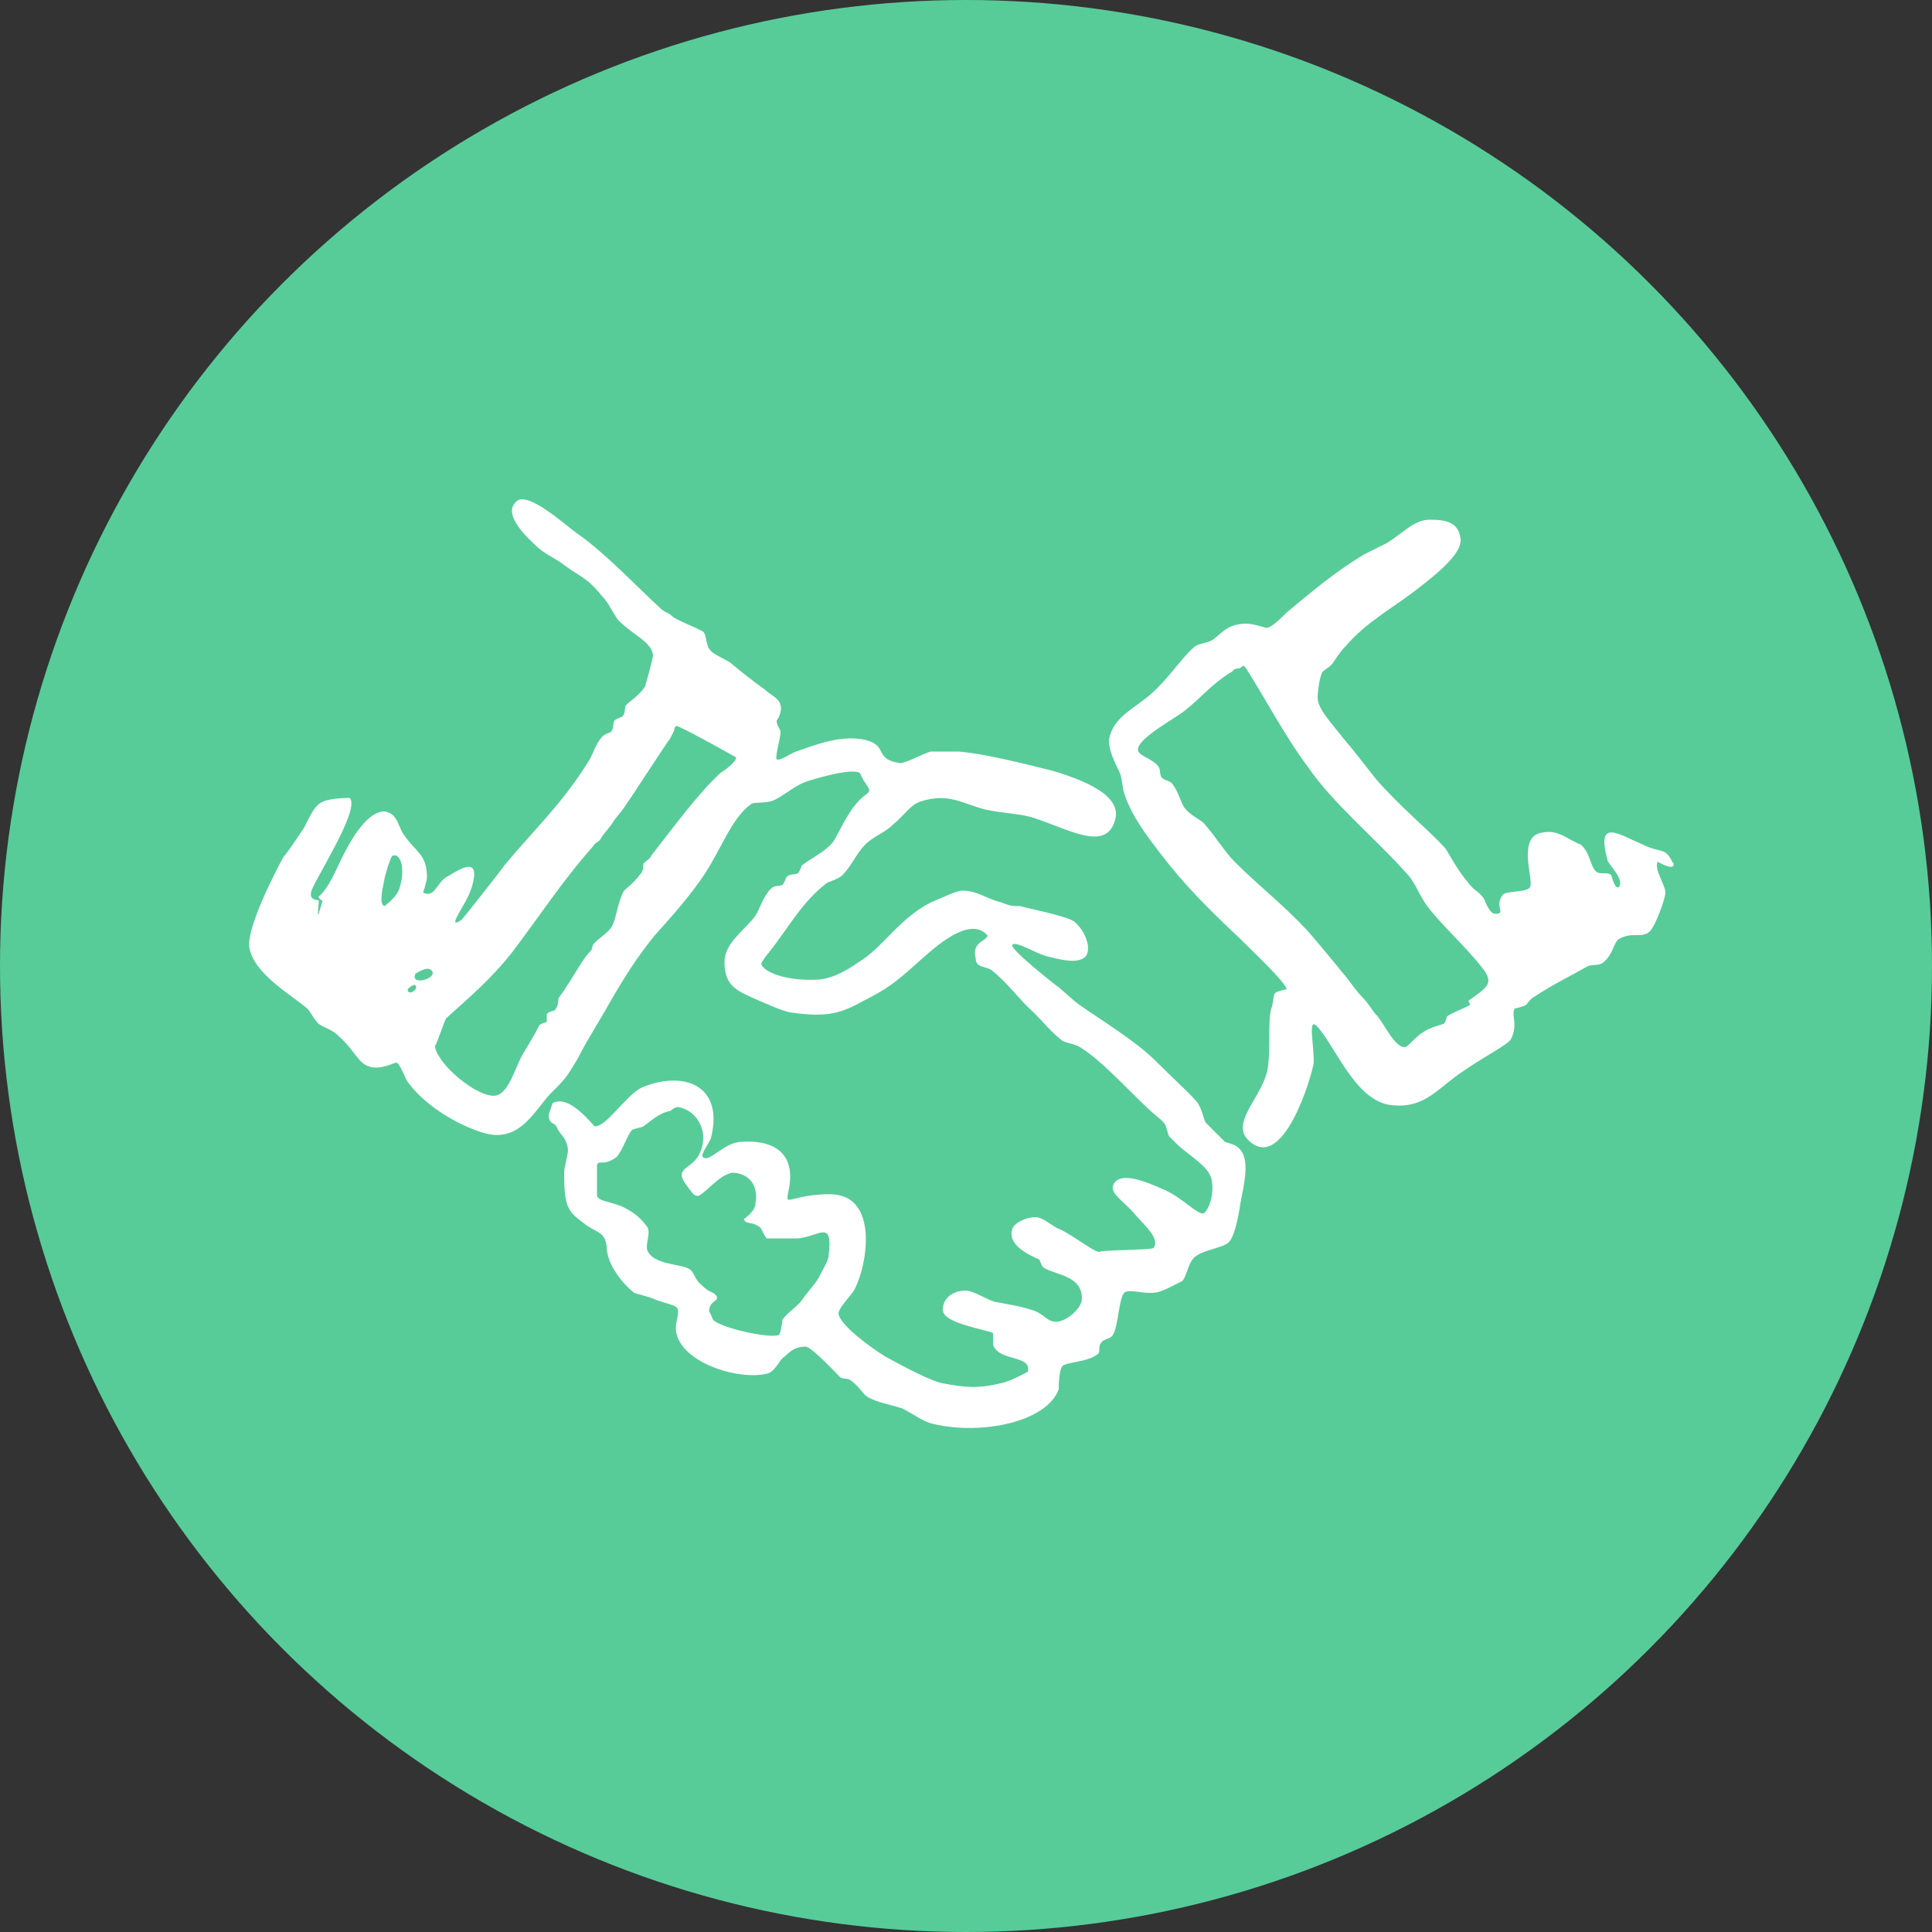 <?xml version="1.0" encoding="UTF-8"?> <svg xmlns="http://www.w3.org/2000/svg" id="Layer_1" version="1.1" viewBox="0 0 100 100"><rect x="0" y="0" width="100" height="100" fill="#333333" stroke="none"/><defs><style> .st0 { fill: #fff; fill-rule: evenodd; } .st1 { fill: #57cc99; } </style></defs><circle class="st1" cx="50" cy="50" r="50"></circle><g id="handshake"><path class="st0" d="M63.4,59.1c-.3-.3-.6-.6-1-1-.1-.2-.2-.7-.4-1-.3-.4-1.3-1.3-2.2-2.2-1-1-2.8-2.1-3.8-2.8-.3-.2-.4-.3-1.2-1,.1.1-2.6-2-2.4-2.2.2-.2,1.1.4,1.8.6.8.2,1.6.4,2,0,.3-.4,0-1.3-.6-1.8-.4-.3-2.5-.7-2.8-.8-.4,0-.5,0-1-.2-.8-.2-1.2-.6-2-.6-.3,0-1.1.4-1.6.6-1.6.8-2.4,2.2-3.6,3-.6.4-1.3.9-2.2,1-1.5.1-2.8-.3-3-.8,0-.1.3-.5.4-.6,1.1-1.4,1.7-2.6,3-3.6.2-.1.6-.2.8-.4.5-.5.7-1.1,1.2-1.6.4-.4,1-.6,1.4-1,.7-.6.9-1,1.4-1.2,1.5-.5,2.2.1,3.4.4.9.2,1.7.2,2.4.4,1.9.6,3.8,1.8,4.3.2.4-1.2-1.2-2-3.2-2.6-1.6-.4-3.6-.9-4.9-1-.5,0-1.1,0-1.4,0-.2,0-1.3.6-1.6.6-1.4-.2-.6-.9-1.8-1.2-1.3-.3-2.7.3-3.6.6-.3.1-.8.5-1,.4-.1-.1.2-1.1.2-1.4,0-.2-.2-.3-.2-.6,0,0,.3-.4.2-.8-.1-.4-.5-.5-.8-.8-.7-.5-1.2-.9-1.8-1.4-.3-.2-.8-.4-1-.6-.3-.3-.2-.8-.4-1-.3-.2-1.4-.6-1.6-.8-.2-.2-.4-.2-.6-.4-1.1-1-2.8-2.8-4.2-3.8-.5-.3-2.5-2.2-3.2-1.8-1,.7.8,2.2,1,2.4.3.3.9.6,1.2.8,1.2.9,1.3.7,2.2,1.8.3.3.5.8.8,1.2.8.8,1.7,1.1,1.8,1.8,0,.2-.4,1.6-.4,1.6-.2.4-.8.8-1,1-.1.2,0,.4-.2.6,0,0-.3.1-.4.2-.1.2,0,.4-.2.6,0,0-.3.1-.4.2-.4.4-.5,1-.8,1.4-1.3,2.1-2.9,3.6-4.3,5.3-.2.3-2.1,2.7-2.2,2.8-.7.5-.1-.4,0-.6.3-.5.5-.9.6-1.4.3-1.4-1-.4-1.4-.2-.5.3-.6,1.1-1.2.8,0,0,.2-.6.2-.8,0-1.2-.6-1.3-1.2-2.2-.3-.4-.3-1.1-1-1.2-1,0-1.9,1.8-2.2,2.4-.3.6-.7,1.6-1.2,2-.1,0,.2.3.2.2-.4,1.4-.2.5-.2,0,0,0-.5,0-.4-.4,0-.4,2.6-4.3,2-4.9,0,0-1,0-1.4.2-.5.2-.8,1.1-1,1.4-.2.3-1,1.5-1,1.4-.6,1.1-1.9,3.7-1.8,4.7.2,1.4,2.2,2.5,3,3.2.2.2.3.5.6.8.3.2.7.3,1,.6.9.8,1,1.4,1.6,1.6.6.2,1.3-.2,1.4-.2.2,0,.5.9.6,1,.8,1.1,2.3,2.1,3.8,2.6,2.1.7,2.8-1.3,3.8-2.2.7-.7.7-.8,1.2-1.6.5-1,1.1-1.9,1.6-2.8.8-1.4,1.5-2.5,2.4-3.6.9-1,1.8-2,2.6-3.2.9-1.4,1.4-2.9,2.4-3.6.2-.1.8,0,1.2-.2.6-.3,1.1-.8,1.8-1,1-.3,2.2-.6,2.6-.4,0,0,.2.4.2.4.5.7.3.5-.2,1-.7.7-1.1,1.8-1.4,2.2-.4.5-1.1.8-1.6,1.2,0,0-.1.3-.2.4-.2.1-.4,0-.6.2,0,0-.1.3-.2.4-.2.1-.4,0-.6.2-.4.4-.6,1.1-.8,1.4-.6.8-1.6,1.4-1.6,2.4,0,1.3.7,1.5,1.8,2,.5.2,1.1.5,1.6.6,2,.3,2.7,0,3.8-.6,1.2-.6,1.7-1,2.6-1.8.8-.7,2.8-2.7,3.8-1.6.1.1-.4.4-.4.4-.2.2-.3.4-.2.8,0,.5.5.4.8.6.8.6,1.5,1.6,2.2,2.2.5.5.9,1,1.4,1.4.2.2.7.2,1,.4,1.3.8,2.8,2.6,4,3.6.5.4.4.4.6,1,0,0,.4.4.4.4.6.6,1.6,1.1,1.8,1.8.2.9-.2,1.7-.4,1.8-.3.1-1.1-.8-2-1.2-1.1-.5-2.2-.9-2.6-.4-.4.5.4.9,1,1.6.4.5,1.4,1.3,1,1.8-.1.1-2.8.1-2.8.2-.3,0-1.4-.9-2.1-1.2-.3-.1-.8-.6-1.2-.6-.5,0-1.1.3-1.2.6-.3.9,1,1.4,1.4,1.6,0,0,.1.3.2.4.6.4,2,.4,2,1.6,0,.5-.7,1.1-1.2,1.2-.6.1-.7-.4-1.4-.6-.6-.2-1.3-.3-1.8-.4-.3,0-1.2-.6-1.6-.6-.7,0-1.2.4-1.2,1,0,.7,2.2,1,2.6,1.2,0,0,0,.5,0,.6.3.9,2,.5,1.8,1.4,0,0-.9.5-1.4.6-1.3.3-1.9.2-3,0-.6-.1-2.1-.9-3-1.4-.8-.5-2.3-1.6-2.4-2.2,0-.3.6-.9.8-1.2.6-1.1,1.1-3.8-.2-4.7-.6-.4-1.4-.3-2.2-.2-1.1.2-1.1.4-1-.2.5-2.2-1-2.7-2.4-2.6-.9,0-1.7,1.1-2,.8-.2-.1.3-.7.4-1,.7-2.8-1.5-3.5-3.6-2.6-.8.4-1.8,2-2.4,2-.1,0-1.3-1.7-2.2-1.2,0,0-.2.6-.2.6,0,.5.3.4.4.6.2.5.5.5.6,1.2,0,.3-.2.9-.2,1.2,0,1.8.2,2,1,2.6.6.5,1.1.4,1.2,1.2,0,1,.9,2,1.4,2.4.2.1.8.2,1.2.4,1.2.4,1.2.2,1,1.2-.3,1.8,3,3,4.7,2.6.4-.1.6-.6.8-.8.3-.2.5-.6,1.2-.6.3,0,1.7,1.5,1.8,1.6.2.1.4,0,.6.2.4.3.6.7.8.8.5.3,1.2.4,1.8.6.6.3,1.1.7,1.6.8,2.5.6,5.9-.1,6.5-1.8,0-.1,0-1,.2-1.2.2-.2,1.3-.2,1.8-.6.2-.1,0-.4.2-.6.1-.2.5-.2.6-.4.3-.5.3-1.9.6-2.2.3-.2,1,.1,1.6,0,.3,0,1.2-.5,1.4-.6.2-.2.3-.9.6-1.2.4-.4,1.5-.5,1.8-.8.3-.3.5-1.3.6-2,.1-.6.4-1.7.2-2.4-.2-.7-.8-.7-1-.8ZM20.7,45.9c-.1.5-.8,1-.8,1-.3-.1-.1-.9,0-1.4,0-.1.3-1.1.4-1.2.4-.2.7.6.4,1.6ZM21.1,51.2c0,0,.3-.3.4-.2.2.2-.4.6-.4.2ZM21.5,50.4c0,0,.6-.4.8-.2.5.4-1.1.9-.8.2ZM37.3,40c-1.2,1.1-2.5,2.9-3.6,4.3,0,.1-.3.3-.4.4,0,.2,0,.4-.2.6-.3.4-.7.7-.8.8-.3.5-.4,1.4-.6,1.8-.2.4-.8.7-1,1-.1.2,0,.2-.2.4-.3.3-.8,1.2-1.2,1.8-.1.2-.3.4-.4.6,0,.1,0,.4-.2.6,0,0-.4.1-.4.2,0,.1,0,.3,0,.4,0,0-.4.1-.4.2-.2.4-.5.9-.8,1.4-.4.6-.7,2-1.4,2.2-.9.2-3.1-1.6-3.2-2.6,0,.3.5-1.3.6-1.4,1.1-1,2.3-2,3.4-3.4,1.3-1.7,2.6-3.7,4.2-5.5.1-.2.3-.2.4-.4.1-.2.4-.5.6-.8.1-.2.4-.5.6-.8.7-1,1.7-2.6,2.4-3.6,0,0,.2-.4.2-.4,0,0,0-.3.2-.2.7.3,3,1.6,3,1.6,0,.3-.8.8-.8.8ZM42.9,64.9c0,.3-.2.6-.4,1-.3.6-.5.7-1,1.4-.2.3-.7.6-1,1,0,.1-.1.8-.2.8-.5.2-3.1-.4-3.4-.8,0,0-.2-.5-.2-.4,0-.6.5-.5.4-.8-.2-.3-.3-.1-.8-.6-.3-.2-.4-.7-.6-.8-.4-.3-1.9-.2-2.2-1-.1-.3.2-.9,0-1.2-.3-.4-.6-.7-1.2-1-.6-.3-1.3-.3-1.4-.6,0-.2,0-1.5,0-1.6.1-.3.3.1,1-.4.3-.3.6-1.2.8-1.4.1-.1.4-.1.6-.2.3-.2.8-.7,1.4-.8,0,0,.2-.2.4-.2,1.1.2,1.7,1.5,1,2.6-.4.6-1.2.6-.6,1.4.3.4.4.6.6.6.3,0,1.1-1.1,1.8-1.2.7,0,1.4.5,1.2,1.6,0,.4-.6.8-.6.8.1.3.4.1.8.4.1,0,.3.6.4.6-.2,0,1.5,0,1.6,0,1.1-.1,1.8-1,1.6.8ZM86.6,44.7c-.4-.9-.6-.5-1.6-1-1.2-.5-2.4-1.4-1.8.8,0,.2.9,1,.6,1.4-.2.2-.4-.6-.4-.6-.2-.2-.6,0-.8-.2-.3-.3-.3-1-.8-1.4-.1,0-.6-.3-.8-.4-.4-.2-.7-.3-1.2-.2-1.3.2-.4,2.5-.6,2.8-.1.3-1.2.2-1.4.4-.5.6.2,1-.4,1-.3,0-.5-.6-.6-.8-.4-.5-.4-.3-.8-.8-.6-.7-1.1-1.7-1.2-1.8-.8-.9-2.3-2.1-3.6-3.6-.4-.5-1-1.3-1.6-2-.7-.9-1.4-1.6-1.4-2.2,0-.3.1-1,.2-1.2,0-.2.4-.3.6-.6.2-.3.4-.6.6-.8,1.2-1.4,2.5-2,4-3.2.5-.4,2.1-1.6,2-2.4-.1-.9-.8-1-1.6-1-.8,0-1.4.7-2.2,1.2-.4.2-.8.4-1.2.6-1.5.9-2.8,2-4,3-.3.3-.7.7-1,.8-.2,0-.8-.3-1.4-.2-.7.1-.9.4-1.4.8-.3.2-.8.2-1,.4-.6.5-1.3,1.6-2.2,2.4-.9.8-2,1.2-2.2,2.4,0,.7.4,1.3.6,1.8.1.4.1.7.2,1,.4,1.2,1.2,2.2,1.8,3,1.3,1.7,2.5,2.9,4.2,4.5.7.7,2.3,2.2,2.4,2.6,0,0-.5.1-.6.2-.1.1-.1.6-.2.8-.2.8,0,2-.2,3.2-.3,1.4-1.9,2.7-1,3.6,1.8,1.8,3.3-3.3,3.4-4,0-1.2-.4-2.7.4-1.6.9,1.2,1.9,3.6,3.6,3.8,1.8.2,2.4-.9,3.8-1.8,1-.7,2.2-1.3,2.4-1.6.4-.8,0-1.2.2-1.6,0,0,.5-.1.6-.2.1-.1.2-.3.4-.4.9-.6,2.1-1.2,2.8-1.6.3-.1.6,0,.8-.2.5-.4.5-1,.8-1.2.7-.4,1.2,0,1.6-.4.3-.3.8-1.7.8-2,0-.4-.6-1.2-.4-1.6,0,0,1,.6.8,0ZM76.1,52c-.3.2-.7.3-1.2.6,0,0-.1.4-.2.4-.3.1-.7.2-1,.4-.5.3-.8.8-1,.8-.5,0-1-1.1-1.4-1.6-.3-.3-.4-.6-.8-1-.2-.2-.5-.6-.8-1-.5-.6-1.3-1.6-2-2.4-1.3-1.4-2.5-2.3-3.8-3.6-.5-.5-.9-1.2-1.6-2-.2-.2-.7-.4-1-.8-.2-.3-.3-.8-.6-1.2-.1-.2-.5-.2-.6-.4-.1-.2,0-.4-.2-.6-.4-.4-1-.5-1-.8,0-.6,1.9-1.6,2.4-2,.9-.7,1.3-1.3,2.4-2,.1,0,.1-.2.4-.2.2,0,.2-.3.4,0,.9,1.4,2,3.5,3.2,5.1,1.3,1.9,3.5,3.7,5.1,5.5.4.4.6,1,1,1.6.8,1.1,2.1,2.2,3,3.4.5.7.2.9-.8,1.6Z"></path></g></svg> 